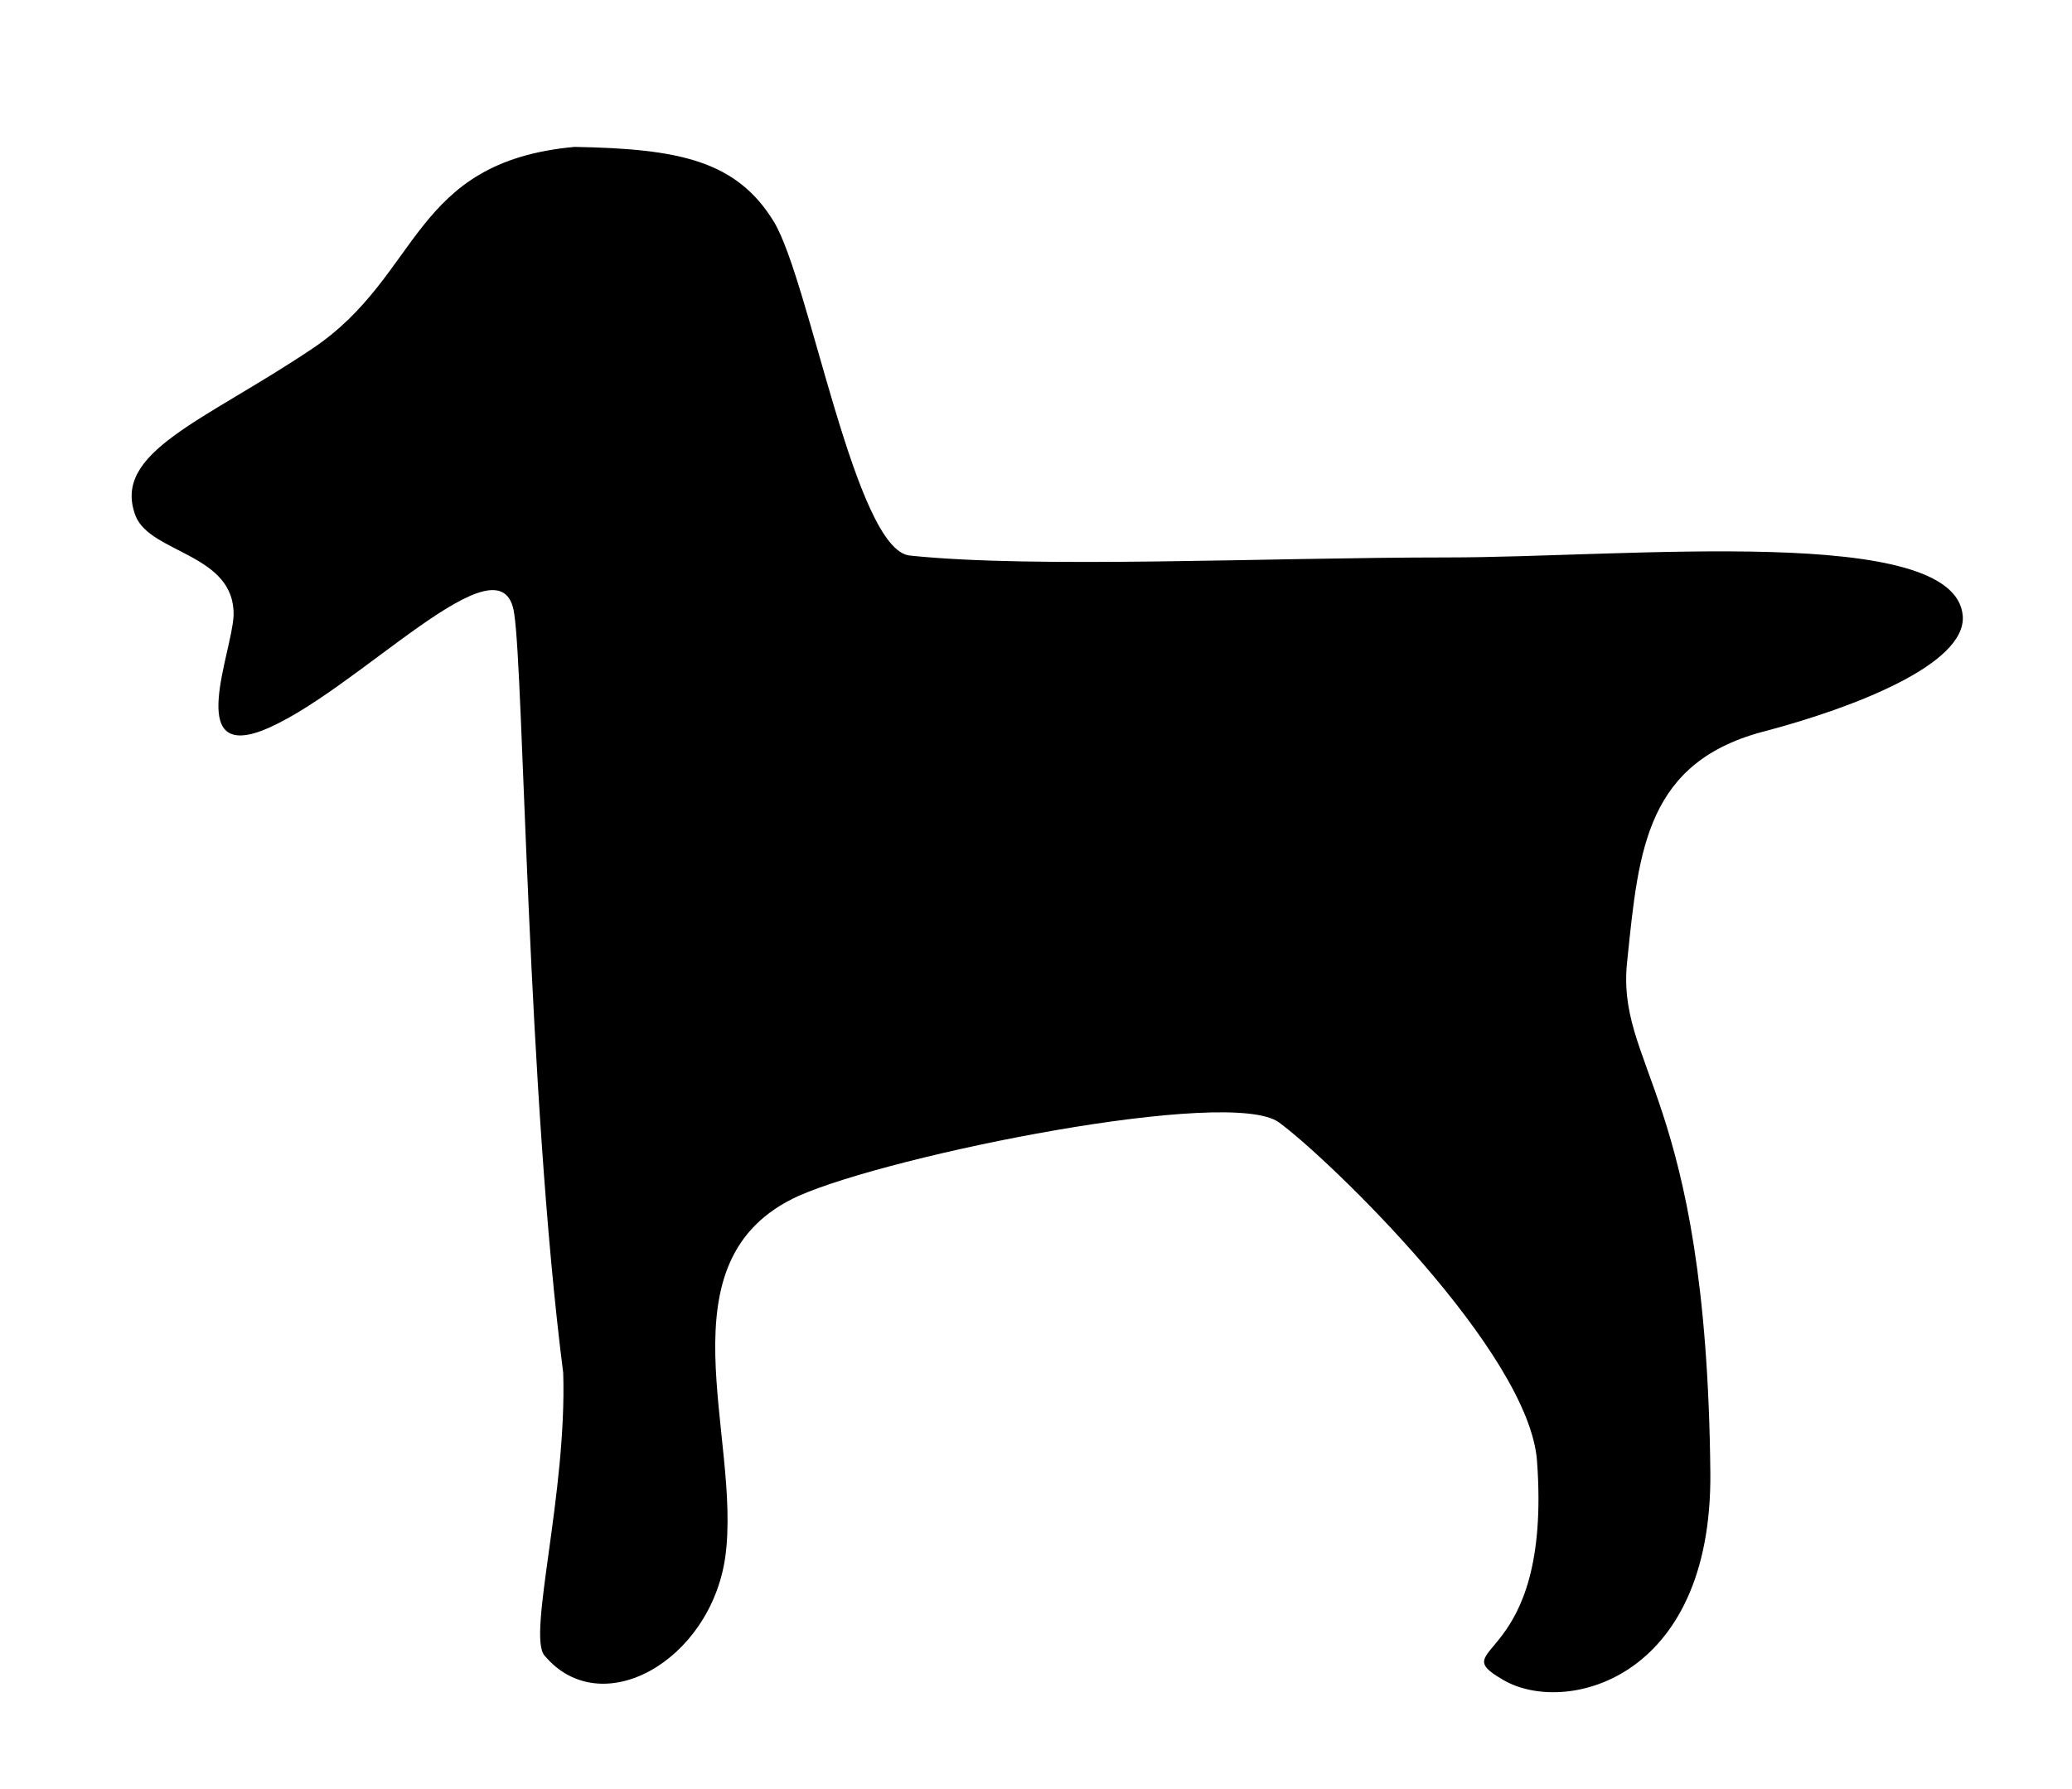 <?xml version="1.0" encoding="utf-8"?>
<svg version="1.1" xmlns="http://www.w3.org/2000/svg" viewBox="0 0 110 95">
<g transform="translate(-2,-12)">
	<path d="M32.5,19.8c-8.7,0.8-8.1,6.8-13.9,10.7c-5.8,3.9-10.7,5.5-9.4,8.9c0.8,2,5.3,2,5.2,5.3c-0.1,2-2.5,7.6,1.5,6.1
		c4.9-1.9,12.8-10.7,13.4-6.2c0.5,3.2,0.7,25.4,2.6,40.3c0.2,6.4-1.9,13.9-1,15c3,3.6,8.8,0.3,9.6-5.2c0.9-6.4-3.6-15.8,3.9-19.2
		c5-2.2,22.9-5.8,25.5-3.9c2.6,1.9,13.3,12.2,13.7,18c0.8,11-5.1,9.7-1.8,11.6c3.2,1.9,11.1,0.1,11-11c-0.2-20.3-5.1-21.5-4.4-27.3
		c0.6-5.8,1-10.5,7.4-12.1c4.5-1.2,10.6-3.5,10.4-6.1c-0.4-4.9-17.7-3.1-27.4-3.1c-9.6,0-21.8,0.6-28.5-0.1
		c-2.9-0.3-5.3-14.5-7.2-17.7C41.1,20.5,38,19.9,32.5,19.8L32.5,19.8z"/>
</g>
</svg>
